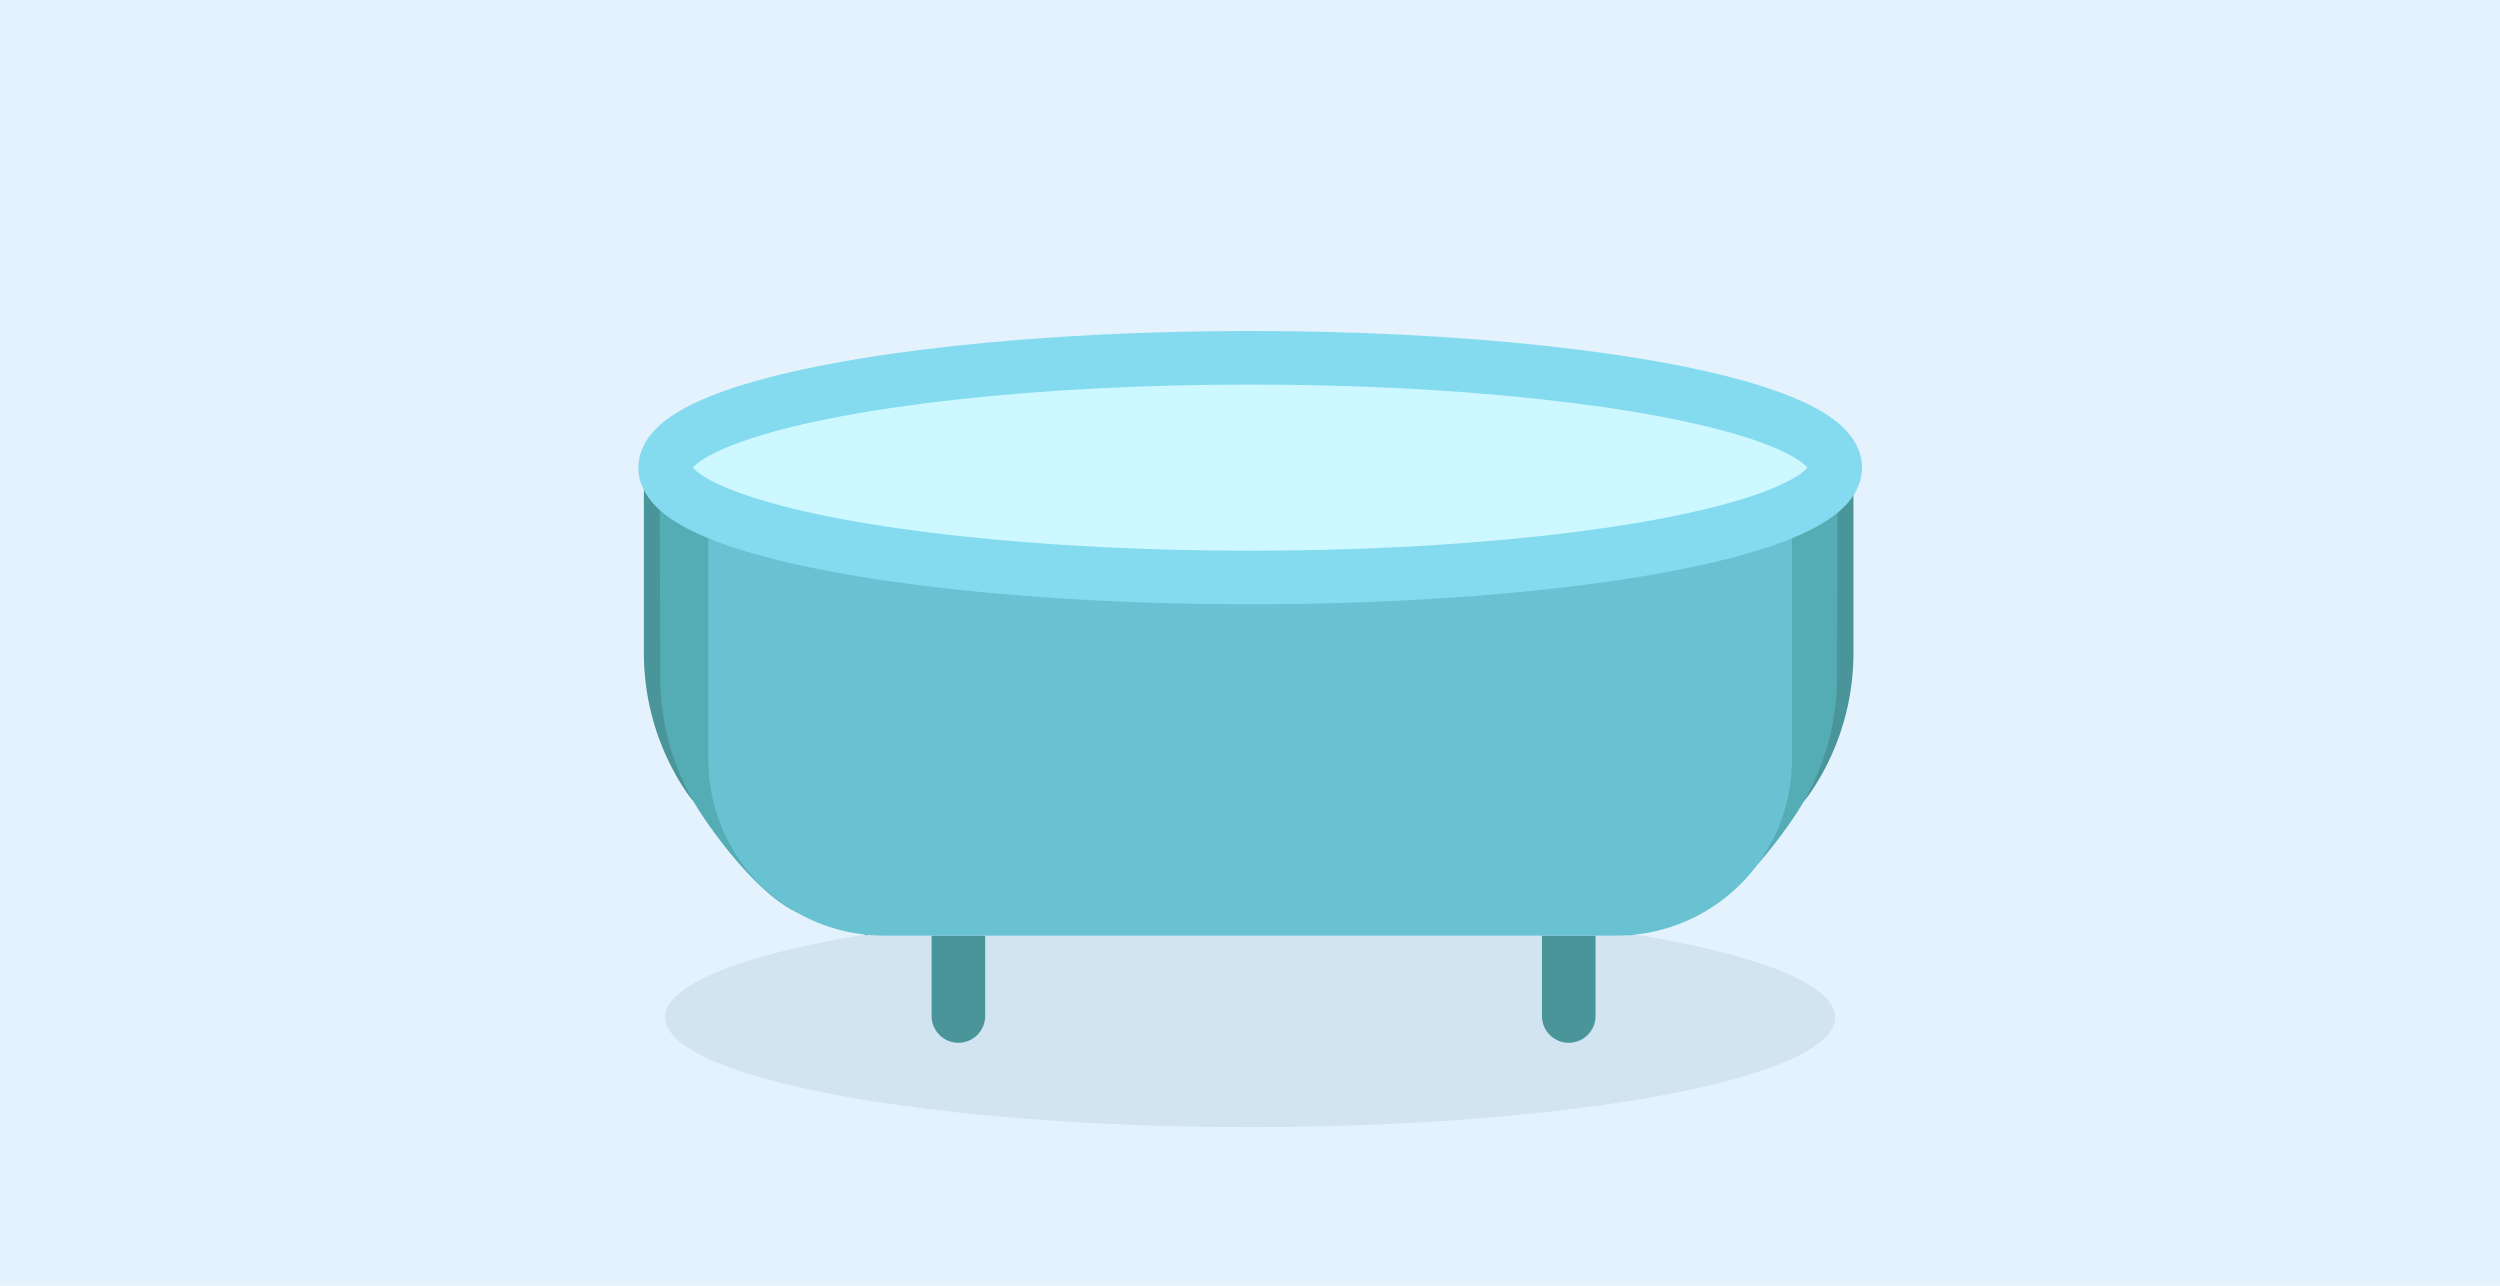 <svg id="bathtub" xmlns="http://www.w3.org/2000/svg" viewBox="0 0 560 288"><rect width="560" height="288" style="fill:#e3f2fc"/><ellipse cx="280.04" cy="227.87" rx="131.05" ry="24.61" style="fill:#b6cfdd;opacity:0.4"/><g id="legs"><path d="M208.68,209.58h12a0,0,0,0,1,0,0v18a6,6,0,0,1-6,6h0a6,6,0,0,1-6-6v-18a0,0,0,0,1,0,0Z" style="fill:#4a9599"/><path d="M345.4,209.58h12a0,0,0,0,1,0,0v18a6,6,0,0,1-6,6h0a6,6,0,0,1-6-6v-18a0,0,0,0,1,0,0Z" style="fill:#4a9599"/></g><g id="shadowRight"><path d="M400.71,144.46l-2.93,18.76c6.15,0-.1,26.09,8,14a55.6,55.6,0,0,0,9.39-30.84V105.47c0-1.65-1.08-6.22-2.26-5.07L403,112.92Z" style="fill:#4a9599"/><path d="M365.12,209.58l12.41-4.43c6.15,0,16.5-10.46,24.58-22.51a55.67,55.67,0,0,0,9.38-30.84l.16-50.21-51.56,4.86Z" style="fill:#54adb5"/></g><g id="shadowLeft"><path d="M158.68,144.46l2.93,18.76c-6.14,0,.11,26.09-8,14a55.67,55.67,0,0,1-9.38-30.84V105.47c0-1.65,1.07-6.22,2.25-5.07l9.88,12.52Z" style="fill:#4a9599"/><path d="M194.27,209.58l-12.41-4.43c-6.15,0-16.5-10.46-24.57-22.51a55.6,55.6,0,0,1-9.39-30.84l-.15-50.21,51.56,4.86Z" style="fill:#54adb5"/></g><path id="base" d="M158.68,116.87H401.39a0,0,0,0,1,0,0v53.38a39.32,39.32,0,0,1-39.32,39.32H198a39.32,39.32,0,0,1-39.32-39.32V116.87A0,0,0,0,1,158.68,116.87Z" style="fill:#69c2d2"/><ellipse cx="280.04" cy="104.75" rx="131.05" ry="24.61" style="fill:#cdf8ff;stroke:#84dbef;stroke-miterlimit:10;stroke-width:12px"/></svg>
